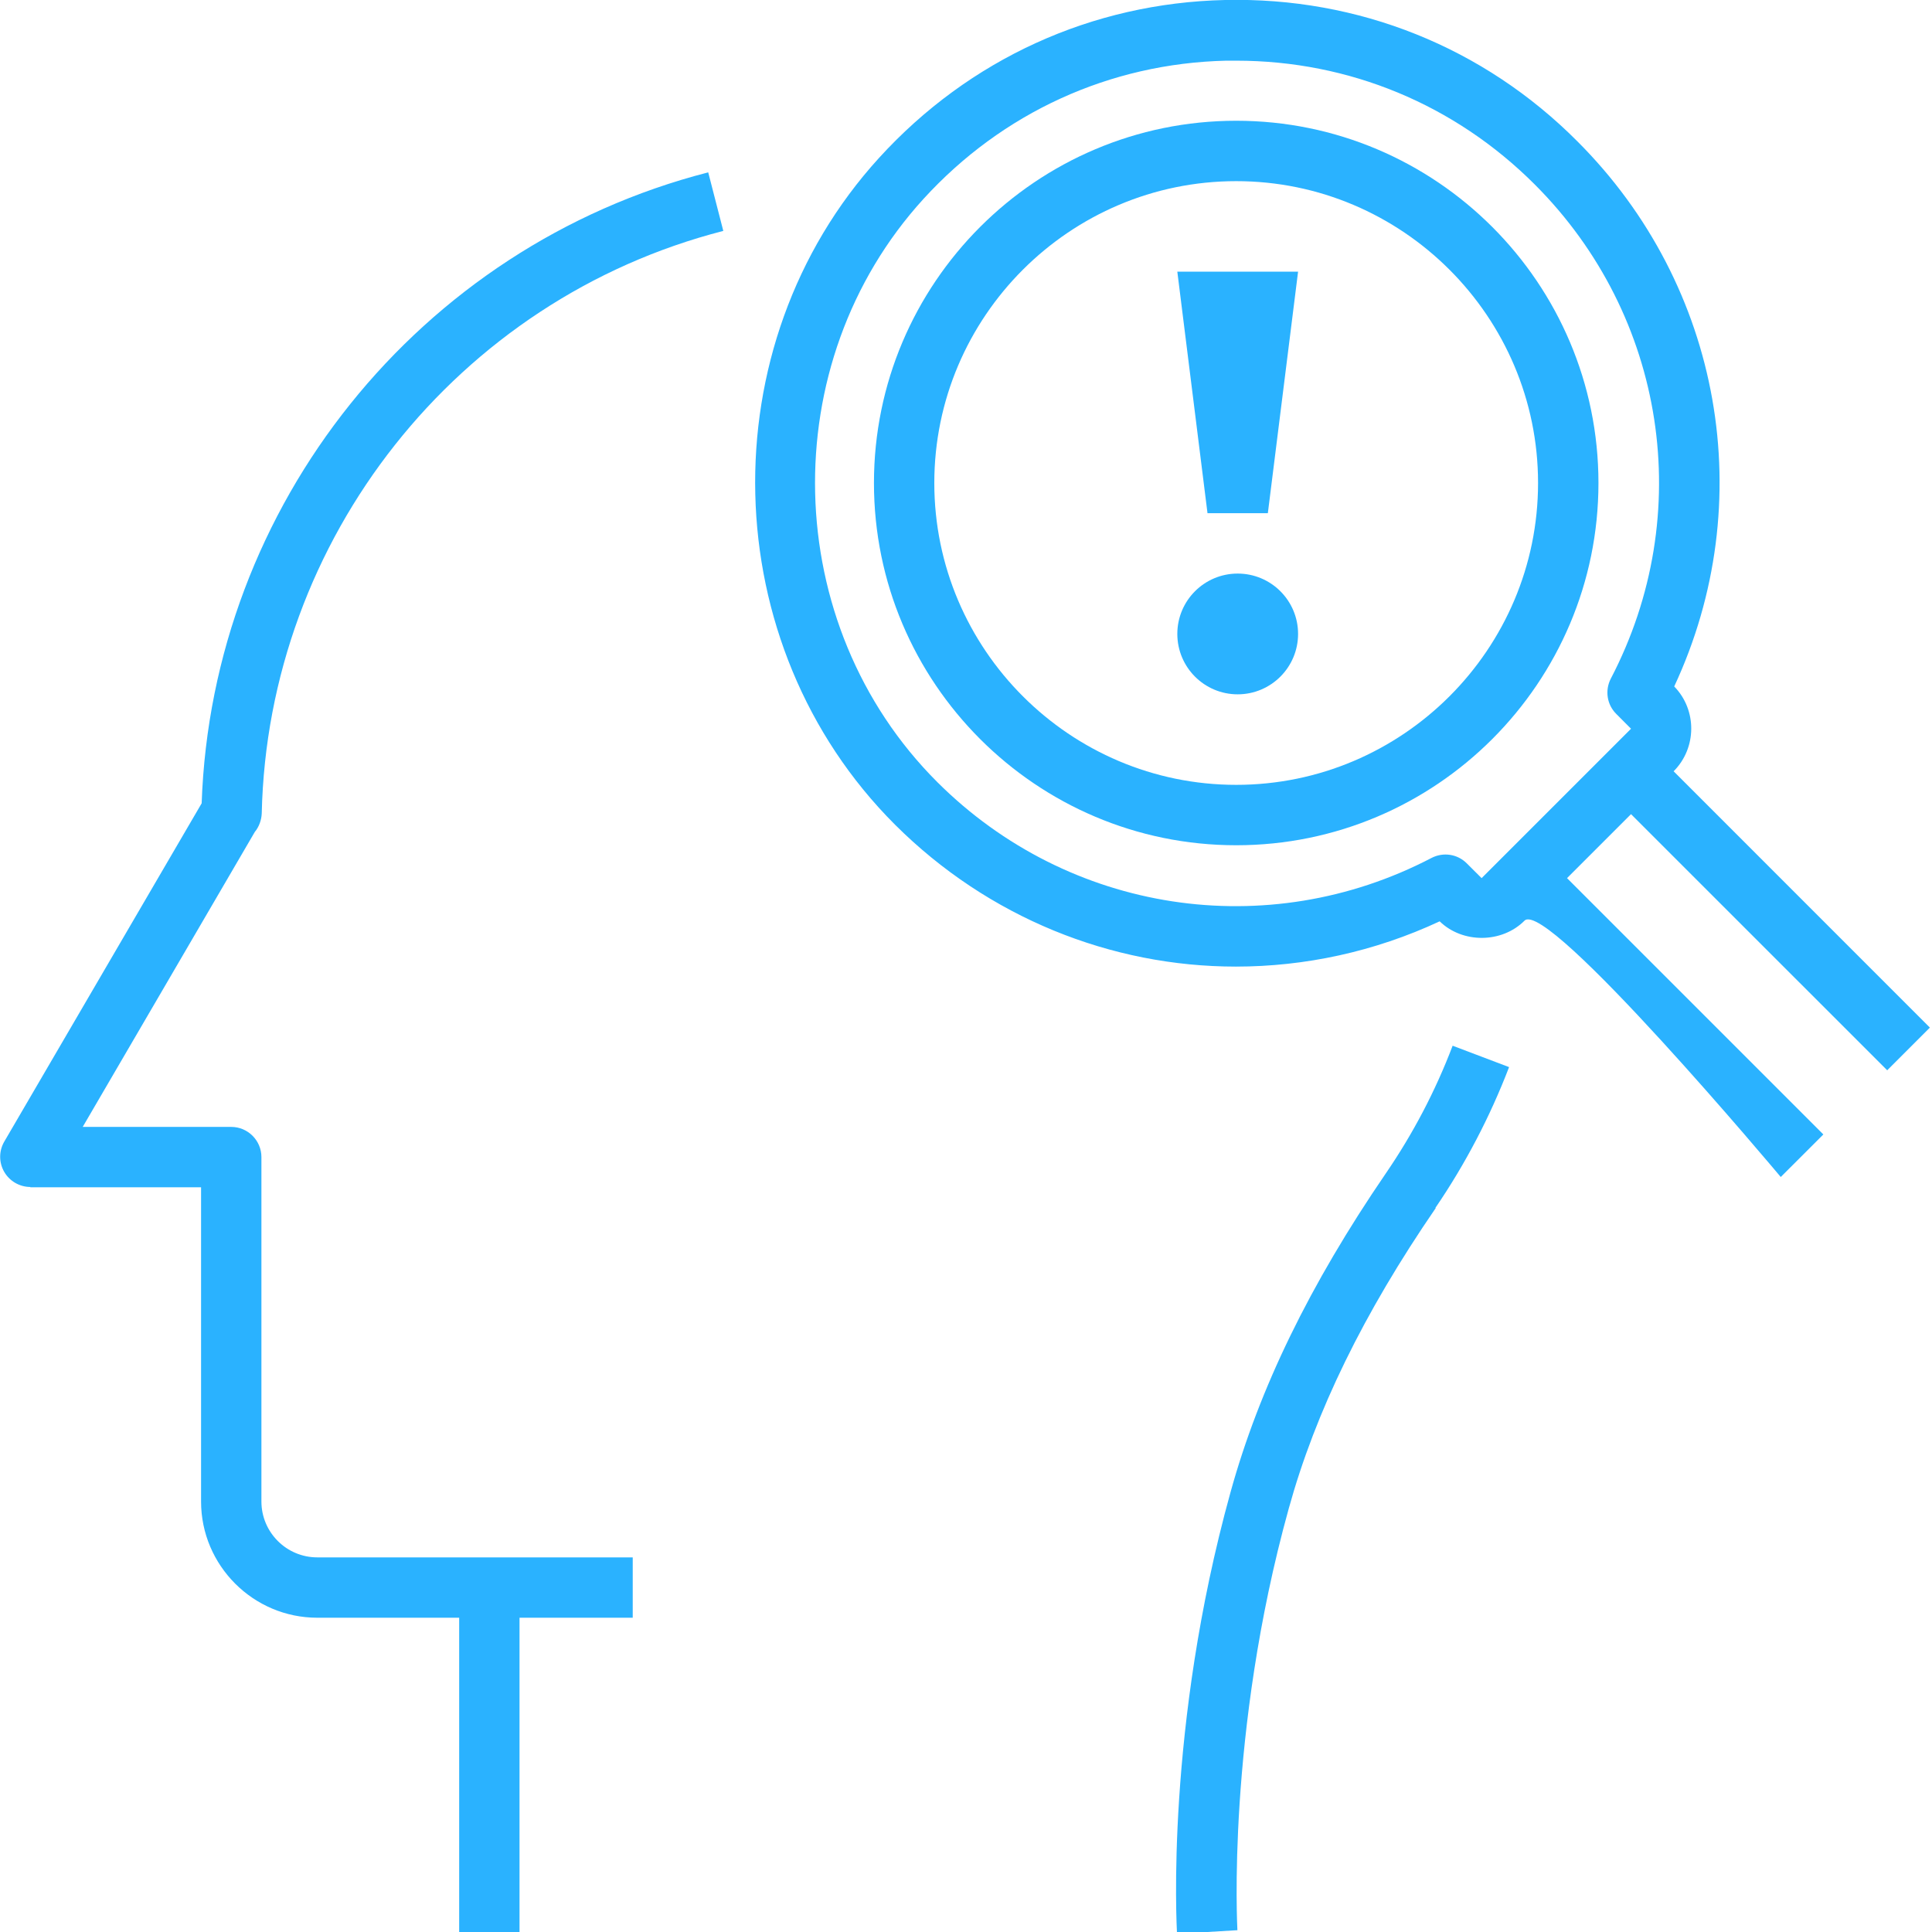 <?xml version="1.0" encoding="UTF-8"?> <svg xmlns="http://www.w3.org/2000/svg" width="42" height="42" viewBox="0 0 42 42" fill="none"> <g clip-path="url(#clip0_1008_250)"> <path d="M31.205 26.257C31.855 25.305 32.393 24.275 32.806 23.198L31.579 22.733C31.206 23.715 30.716 24.649 30.122 25.515C28.475 27.923 27.372 30.188 26.749 32.445C25.331 37.564 25.581 41.862 25.587 42.039L26.9 41.961C26.9 41.921 26.657 37.695 28.015 32.799C28.599 30.686 29.643 28.547 31.211 26.263L31.205 26.257ZM0.656 25.81H4.371V32.642C4.371 34.033 5.506 35.168 6.897 35.168H9.982V42H11.294V35.168H13.755V33.856H6.897C6.228 33.856 5.683 33.311 5.683 32.642V25.154C5.683 24.793 5.388 24.498 5.027 24.498H1.798L5.539 18.086C5.631 17.975 5.683 17.83 5.69 17.686C5.821 11.714 9.942 6.503 15.724 5.02L15.396 3.747C9.109 5.362 4.607 10.986 4.384 17.463L0.092 24.819C-0.026 25.023 -0.026 25.272 0.092 25.476C0.21 25.679 0.427 25.804 0.663 25.804L0.656 25.81ZM26.874 2.625C22.529 2.625 18.999 6.156 18.999 10.5C18.999 14.844 22.529 18.375 26.874 18.375C31.218 18.375 34.749 14.844 34.749 10.5C34.749 6.156 31.218 2.625 26.874 2.625ZM26.874 17.062C23.258 17.062 20.311 14.116 20.311 10.5C20.311 6.884 23.258 3.938 26.874 3.938C30.489 3.938 33.436 6.884 33.436 10.5C33.436 14.116 30.489 17.062 26.874 17.062Z" fill="#2AB2FF"></path> <path d="M41.029 23.264L41.954 22.339L36.383 16.767C36.888 16.262 36.895 15.435 36.396 14.923C38.26 10.926 37.439 6.221 34.296 3.078C32.255 1.024 29.525 -0.066 26.631 -0C23.737 0.065 21.066 1.286 19.11 3.432C15.389 7.514 15.54 14.017 19.458 17.929C21.486 19.95 24.157 21.013 26.867 21.013C28.363 21.013 29.879 20.691 31.297 20.029C31.796 20.514 32.649 20.508 33.141 20.015C33.633 19.523 38.712 25.587 38.712 25.587L39.638 24.662L34.066 19.09L35.457 17.699L41.029 23.27V23.264ZM32.209 19.09L31.887 18.769C31.684 18.565 31.375 18.519 31.12 18.651C27.55 20.514 23.231 19.851 20.377 17.003C16.951 13.584 16.82 7.895 20.075 4.325C21.788 2.448 24.124 1.378 26.657 1.319H26.874C29.328 1.319 31.625 2.271 33.364 4.01C36.219 6.864 36.881 11.182 35.018 14.752C34.886 15.008 34.932 15.317 35.136 15.52L35.457 15.842L32.209 19.09Z" fill="#2AB2FF"></path> <path d="M26.25 11.156H27.562L28.219 5.906H25.594L26.25 11.156Z" fill="#2AB2FF"></path> <path d="M26.906 15.094C27.631 15.094 28.219 14.506 28.219 13.781C28.219 13.056 27.631 12.469 26.906 12.469C26.181 12.469 25.594 13.056 25.594 13.781C25.594 14.506 26.181 15.094 26.906 15.094Z" fill="#2AB2FF"></path> </g> <defs> <clipPath id="clip0_1008_250"> <rect width="42" height="42" fill="white"></rect> </clipPath> </defs> </svg> 